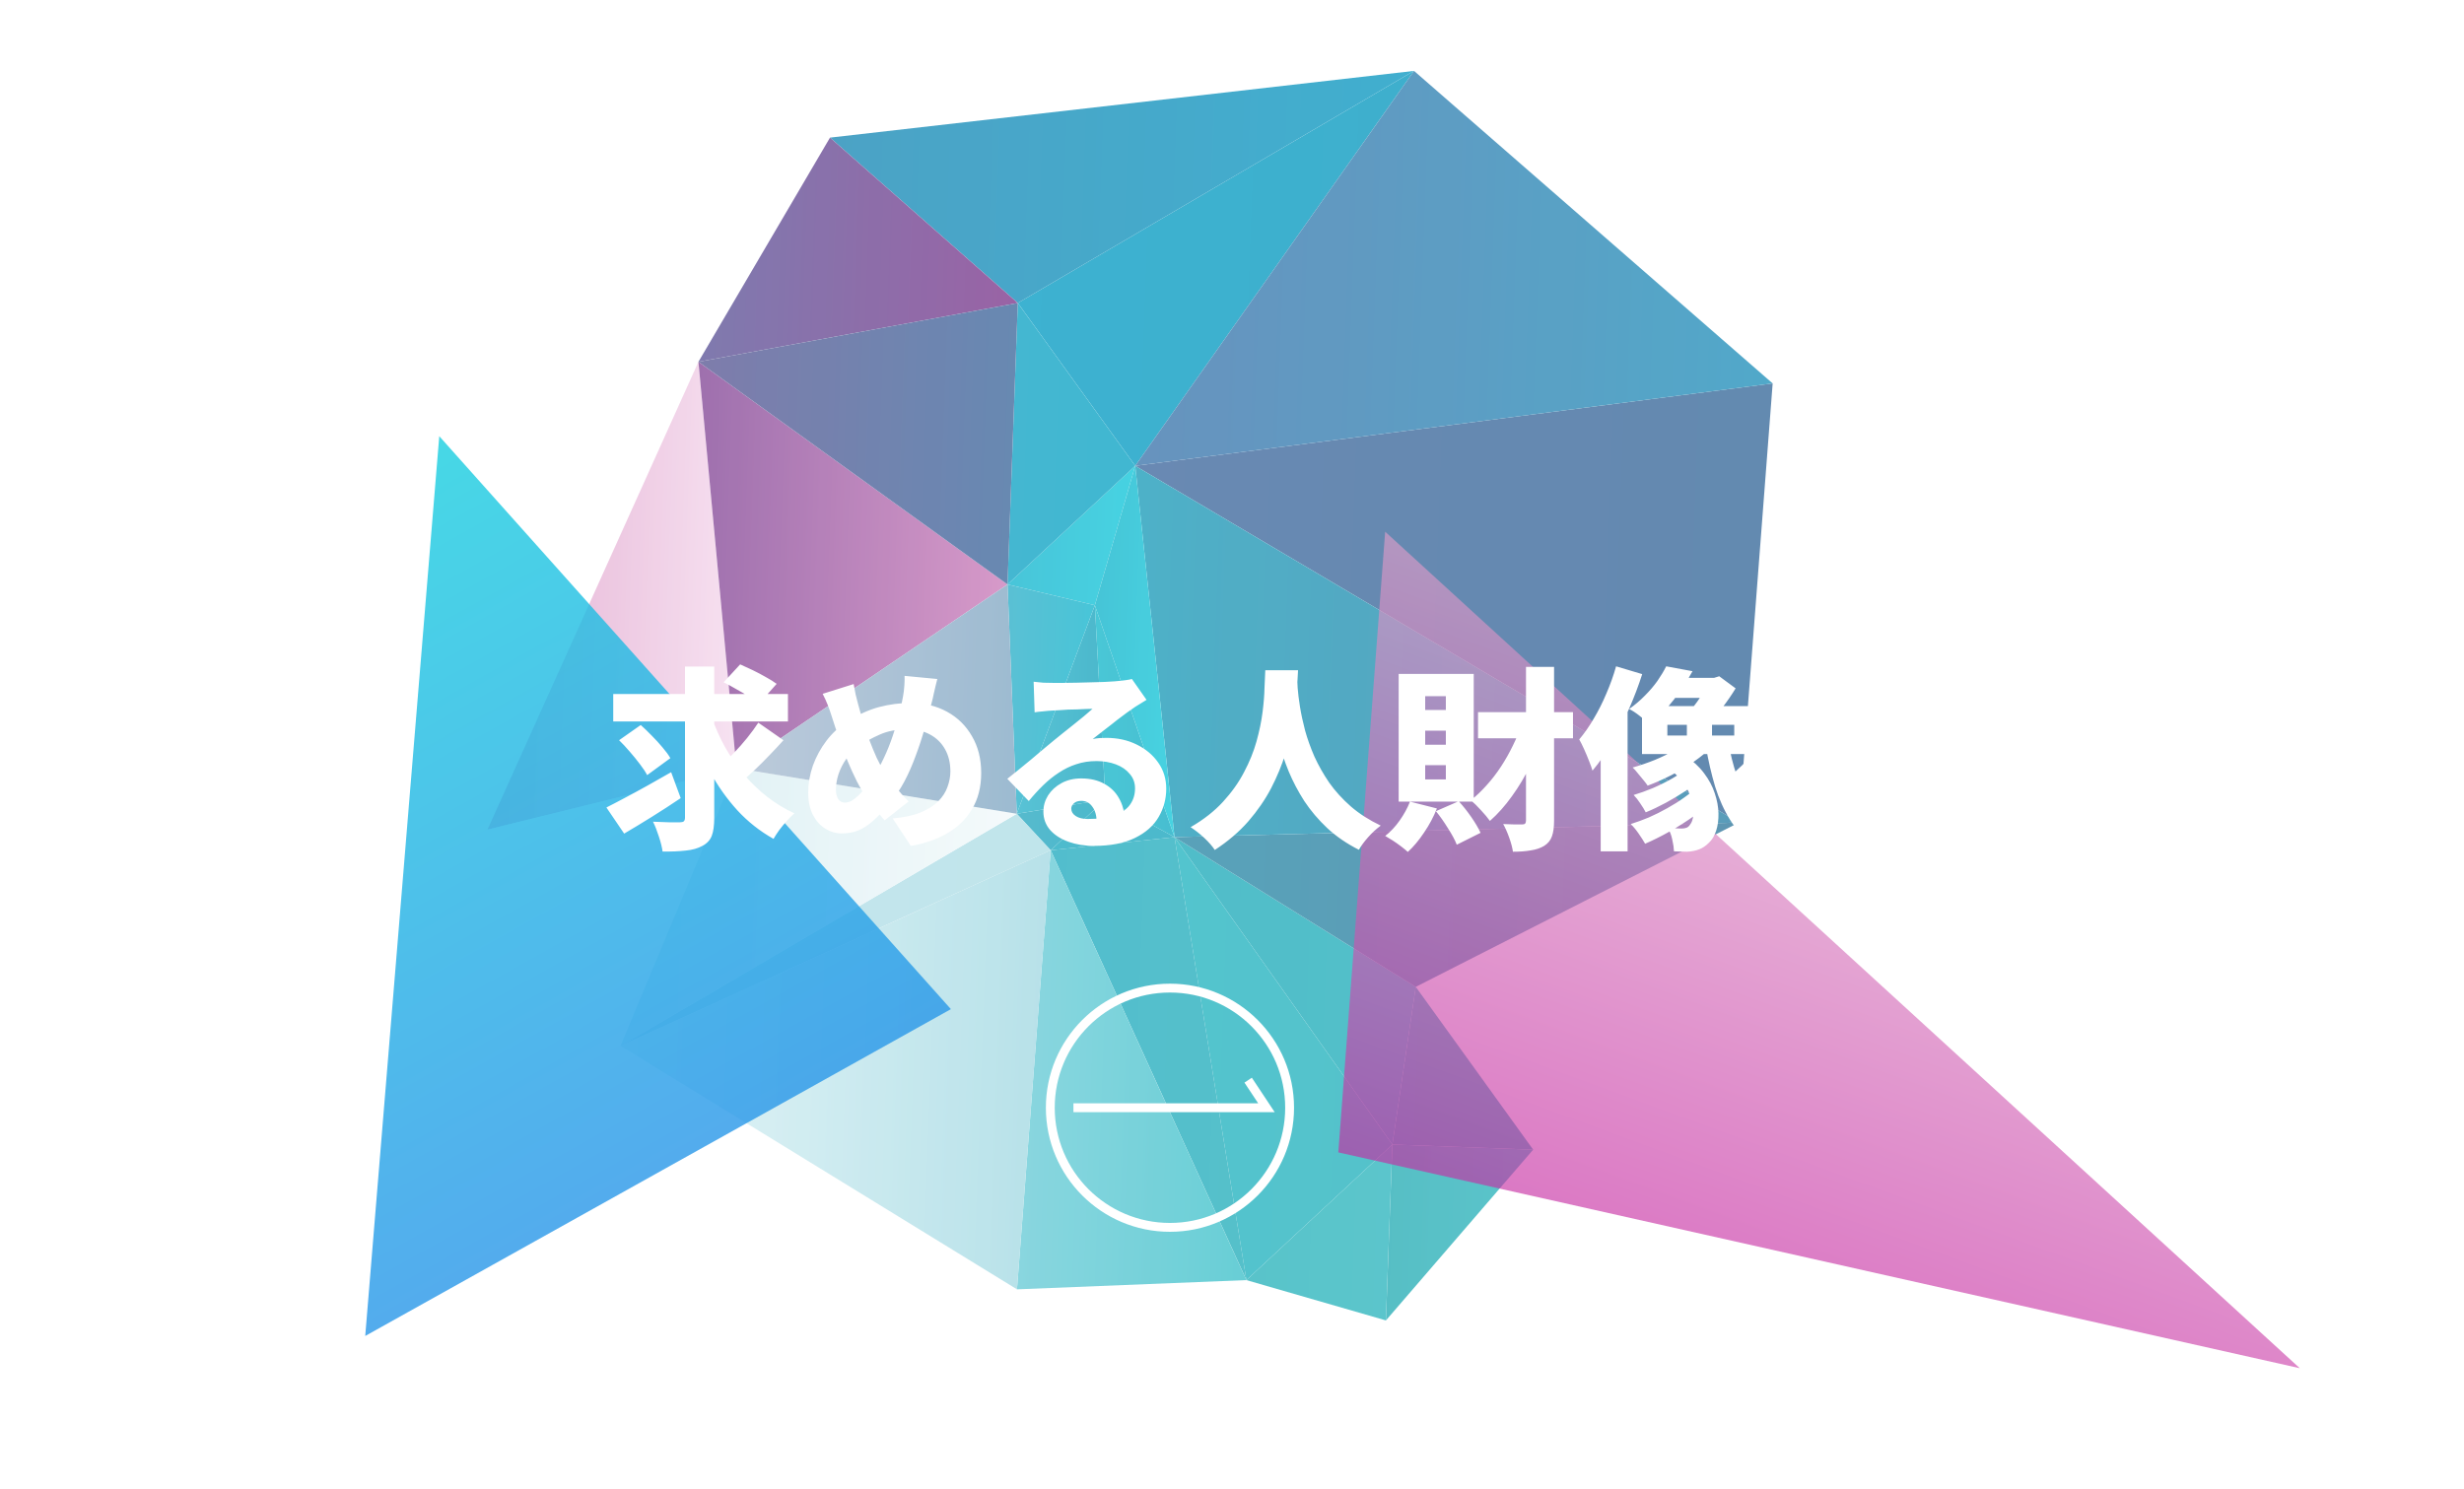 <svg width="278" height="168" viewBox="0 0 278 168" fill="none" xmlns="http://www.w3.org/2000/svg">
<g opacity="0.8" clip-path="url(#clip0_550_5484)">
<path d="M83.089 86.694L78.802 40.825L55 93.618L83.089 86.694Z" fill="url(#paint0_linear_550_5484)"/>
<path d="M157.092 129.151L140.625 144.451L156.364 149L157.092 129.151Z" fill="url(#paint1_linear_550_5484)"/>
<path d="M159.537 8L114.836 34.192L128.083 52.564L159.537 8Z" fill="url(#paint2_linear_550_5484)"/>
<path d="M159.537 8L93.648 15.529L114.836 34.192L159.537 8Z" fill="url(#paint3_linear_550_5484)"/>
<path d="M114.833 34.192L93.645 15.529L78.801 40.825L114.833 34.192Z" fill="url(#paint4_linear_550_5484)"/>
<path d="M200 43.266L128.082 52.564L196.199 92.818L200 43.266Z" fill="url(#paint5_linear_550_5484)"/>
<path d="M200 43.266L159.536 8L128.082 52.564L200 43.266Z" fill="url(#paint6_linear_550_5484)"/>
<path d="M172.979 129.731L157.095 129.151L156.367 149L172.979 129.731Z" fill="url(#paint7_linear_550_5484)"/>
<path d="M83.089 86.694L55 93.618L70.014 118.019L83.089 86.694Z" fill="url(#paint8_linear_550_5484)"/>
<path d="M128.08 52.564L113.672 65.951L123.527 68.298L128.08 52.564Z" fill="url(#paint9_linear_550_5484)"/>
<path d="M128.08 52.564L114.833 34.192L113.672 65.951L128.08 52.564Z" fill="url(#paint10_linear_550_5484)"/>
<path d="M113.672 65.951L78.801 40.825L83.088 86.694L113.672 65.951Z" fill="url(#paint11_linear_550_5484)"/>
<path d="M114.833 34.192L78.801 40.825L113.672 65.951L114.833 34.192Z" fill="url(#paint12_linear_550_5484)"/>
<path d="M124.717 90.205L114.715 91.827L118.541 95.943L124.717 90.205Z" fill="url(#paint13_linear_550_5484)"/>
<path d="M114.717 91.827L70.016 118.019L118.543 95.942L114.717 91.827Z" fill="url(#paint14_linear_550_5484)"/>
<path d="M124.717 90.205L123.528 68.298L114.715 91.827L124.717 90.205Z" fill="url(#paint15_linear_550_5484)"/>
<path d="M114.717 91.827L83.091 86.694L70.016 118.019L114.717 91.827Z" fill="url(#paint16_linear_550_5484)"/>
<path d="M123.527 68.298L113.672 65.951L114.714 91.827L123.527 68.298Z" fill="url(#paint17_linear_550_5484)"/>
<path d="M113.674 65.951L83.09 86.694L114.716 91.827L113.674 65.951Z" fill="url(#paint18_linear_550_5484)"/>
<path d="M172.978 129.731L159.733 111.359L157.094 129.151L172.978 129.731Z" fill="url(#paint19_linear_550_5484)"/>
<path d="M157.092 129.151L132.512 94.465L140.624 144.451L157.092 129.151Z" fill="url(#paint20_linear_550_5484)"/>
<path d="M132.515 94.465L118.543 95.942L140.628 144.451L132.515 94.465Z" fill="url(#paint21_linear_550_5484)"/>
<path d="M159.731 111.359L132.512 94.465L157.092 129.151L159.731 111.359Z" fill="url(#paint22_linear_550_5484)"/>
<path d="M196.197 92.818L132.512 94.465L159.731 111.36L196.197 92.818Z" fill="url(#paint23_linear_550_5484)"/>
<path d="M196.199 92.818L128.082 52.564L132.514 94.465L196.199 92.818Z" fill="url(#paint24_linear_550_5484)"/>
<path d="M124.719 90.205L118.543 95.943L132.515 94.465L124.719 90.205Z" fill="url(#paint25_linear_550_5484)"/>
<path d="M132.512 94.465L123.527 68.298L124.716 90.205L132.512 94.465Z" fill="url(#paint26_linear_550_5484)"/>
<path d="M132.512 94.465L128.081 52.564L123.527 68.298L132.512 94.465Z" fill="url(#paint27_linear_550_5484)"/>
<path d="M140.624 144.451L118.539 95.942L114.738 145.492L140.624 144.451Z" fill="url(#paint28_linear_550_5484)"/>
<path d="M118.543 95.942L70.016 118.019L114.742 145.492L118.543 95.942Z" fill="url(#paint29_linear_550_5484)"/>
</g>
<path opacity="0.8" d="M150.995 130.039L259.472 154.393L156.281 60L150.995 130.039Z" fill="url(#paint30_linear_550_5484)" fill-opacity="0.8"/>
<path opacity="0.8" d="M107.285 113.874L49.559 49.22L41.207 150.754L107.285 113.874Z" fill="url(#paint31_linear_550_5484)"/>
<g filter="url(#filter0_d_550_5484)">
<path d="M63.188 72.314H82.9V75.416H63.188V72.314ZM74.342 75.042C74.738 76.186 75.237 77.293 75.838 78.364C76.439 79.42 77.129 80.417 77.906 81.356C78.698 82.295 79.571 83.138 80.524 83.886C81.477 84.634 82.511 85.265 83.626 85.778C83.377 85.998 83.098 86.277 82.79 86.614C82.497 86.937 82.211 87.281 81.932 87.648C81.668 88.015 81.448 88.352 81.272 88.66C79.732 87.795 78.368 86.717 77.18 85.426C75.992 84.121 74.958 82.654 74.078 81.026C73.213 79.383 72.465 77.623 71.834 75.746L74.342 75.042ZM79.556 75.548L82.394 77.528C81.895 78.085 81.367 78.65 80.81 79.222C80.267 79.794 79.725 80.337 79.182 80.85C78.654 81.349 78.155 81.796 77.686 82.192L75.332 80.41C75.787 79.999 76.271 79.523 76.784 78.98C77.312 78.437 77.818 77.865 78.302 77.264C78.786 76.663 79.204 76.091 79.556 75.548ZM75.64 70.994L77.51 68.97C77.95 69.161 78.427 69.381 78.94 69.63C79.453 69.879 79.952 70.143 80.436 70.422C80.92 70.686 81.316 70.935 81.624 71.17L79.622 73.414C79.343 73.165 78.977 72.901 78.522 72.622C78.067 72.329 77.583 72.043 77.07 71.764C76.571 71.471 76.095 71.214 75.64 70.994ZM63.848 77.528L66.29 75.812C66.686 76.164 67.097 76.56 67.522 77C67.962 77.44 68.365 77.88 68.732 78.32C69.113 78.76 69.414 79.171 69.634 79.552L67.016 81.466C66.825 81.099 66.554 80.689 66.202 80.234C65.85 79.765 65.469 79.295 65.058 78.826C64.647 78.342 64.244 77.909 63.848 77.528ZM71.284 69.212H74.584V86.284C74.584 87.164 74.489 87.846 74.298 88.33C74.107 88.814 73.755 89.188 73.242 89.452C72.743 89.731 72.12 89.907 71.372 89.98C70.624 90.068 69.751 90.105 68.754 90.09C68.695 89.621 68.556 89.056 68.336 88.396C68.131 87.751 67.911 87.193 67.676 86.724C68.292 86.753 68.893 86.775 69.48 86.79C70.081 86.79 70.492 86.79 70.712 86.79C70.917 86.79 71.064 86.753 71.152 86.68C71.24 86.592 71.284 86.453 71.284 86.262V69.212ZM62.418 85.118C63.034 84.81 63.738 84.443 64.53 84.018C65.337 83.593 66.187 83.131 67.082 82.632C67.977 82.133 68.857 81.635 69.722 81.136L70.8 84.062C69.759 84.766 68.673 85.47 67.544 86.174C66.415 86.878 65.373 87.509 64.42 88.066L62.418 85.118ZM99.752 70.62C99.693 70.825 99.627 71.089 99.554 71.412C99.481 71.72 99.407 72.035 99.334 72.358C99.275 72.666 99.217 72.923 99.158 73.128C98.909 74.14 98.63 75.167 98.322 76.208C98.029 77.249 97.691 78.276 97.31 79.288C96.943 80.3 96.525 81.253 96.056 82.148C95.587 83.028 95.059 83.82 94.472 84.524C93.739 85.419 93.079 86.123 92.492 86.636C91.905 87.149 91.333 87.516 90.776 87.736C90.219 87.941 89.603 88.044 88.928 88.044C88.297 88.044 87.696 87.868 87.124 87.516C86.552 87.164 86.083 86.643 85.716 85.954C85.364 85.265 85.188 84.421 85.188 83.424C85.188 82.412 85.364 81.4 85.716 80.388C86.083 79.376 86.596 78.437 87.256 77.572C87.916 76.707 88.701 75.988 89.61 75.416C90.827 74.639 92.015 74.096 93.174 73.788C94.333 73.48 95.513 73.326 96.716 73.326C98.271 73.326 99.649 73.656 100.852 74.316C102.055 74.976 102.993 75.9 103.668 77.088C104.357 78.261 104.702 79.64 104.702 81.224C104.702 82.823 104.35 84.194 103.646 85.338C102.957 86.482 102.011 87.391 100.808 88.066C99.62 88.741 98.271 89.203 96.76 89.452L94.714 86.35C95.961 86.247 97.002 86.027 97.838 85.69C98.674 85.353 99.341 84.935 99.84 84.436C100.339 83.937 100.691 83.395 100.896 82.808C101.116 82.221 101.226 81.635 101.226 81.048C101.226 80.095 101.028 79.266 100.632 78.562C100.236 77.843 99.671 77.286 98.938 76.89C98.219 76.494 97.369 76.296 96.386 76.296C95.183 76.296 94.142 76.494 93.262 76.89C92.382 77.271 91.583 77.719 90.864 78.232C90.321 78.613 89.859 79.083 89.478 79.64C89.097 80.183 88.803 80.762 88.598 81.378C88.407 81.979 88.312 82.566 88.312 83.138C88.312 83.563 88.4 83.908 88.576 84.172C88.752 84.436 89.001 84.568 89.324 84.568C89.573 84.568 89.823 84.502 90.072 84.37C90.321 84.223 90.578 84.025 90.842 83.776C91.106 83.527 91.37 83.226 91.634 82.874C91.913 82.522 92.199 82.133 92.492 81.708C92.947 81.048 93.357 80.322 93.724 79.53C94.105 78.723 94.435 77.902 94.714 77.066C95.007 76.23 95.249 75.431 95.44 74.668C95.631 73.891 95.777 73.201 95.88 72.6C95.953 72.219 96.005 71.801 96.034 71.346C96.063 70.891 96.071 70.532 96.056 70.268L99.752 70.62ZM90.314 71.192C90.387 71.603 90.461 71.991 90.534 72.358C90.622 72.71 90.71 73.055 90.798 73.392C90.974 74.052 91.172 74.741 91.392 75.46C91.627 76.179 91.869 76.89 92.118 77.594C92.382 78.283 92.646 78.921 92.91 79.508C93.189 80.095 93.46 80.593 93.724 81.004C94.105 81.561 94.538 82.155 95.022 82.786C95.521 83.402 96.019 83.952 96.518 84.436L93.812 86.57C93.387 86.086 93.013 85.653 92.69 85.272C92.382 84.876 92.067 84.443 91.744 83.974C91.377 83.446 91.018 82.837 90.666 82.148C90.314 81.444 89.969 80.689 89.632 79.882C89.309 79.075 88.994 78.239 88.686 77.374C88.378 76.494 88.085 75.614 87.806 74.734C87.674 74.309 87.535 73.913 87.388 73.546C87.241 73.165 87.051 72.747 86.816 72.292L90.314 71.192ZM110.62 70.928C110.957 70.972 111.324 71.009 111.72 71.038C112.116 71.053 112.497 71.06 112.864 71.06C113.099 71.06 113.443 71.06 113.898 71.06C114.353 71.045 114.859 71.038 115.416 71.038C115.988 71.023 116.553 71.009 117.11 70.994C117.682 70.979 118.195 70.965 118.65 70.95C119.119 70.921 119.486 70.899 119.75 70.884C120.278 70.84 120.696 70.796 121.004 70.752C121.327 70.708 121.561 70.664 121.708 70.62L123.358 72.974C123.079 73.15 122.793 73.326 122.5 73.502C122.221 73.663 121.943 73.847 121.664 74.052C121.356 74.257 121.011 74.507 120.63 74.8C120.249 75.079 119.86 75.379 119.464 75.702C119.068 76.01 118.679 76.311 118.298 76.604C117.931 76.897 117.594 77.161 117.286 77.396C117.579 77.337 117.843 77.301 118.078 77.286C118.313 77.271 118.562 77.264 118.826 77.264C120.087 77.264 121.224 77.513 122.236 78.012C123.263 78.511 124.077 79.193 124.678 80.058C125.279 80.909 125.58 81.891 125.58 83.006C125.58 84.15 125.294 85.213 124.722 86.196C124.15 87.179 123.263 87.963 122.06 88.55C120.857 89.151 119.303 89.452 117.396 89.452C116.369 89.452 115.423 89.298 114.558 88.99C113.693 88.682 113.003 88.242 112.49 87.67C111.977 87.083 111.72 86.387 111.72 85.58C111.72 84.935 111.896 84.326 112.248 83.754C112.615 83.182 113.121 82.72 113.766 82.368C114.411 82.016 115.152 81.84 115.988 81.84C117.015 81.84 117.887 82.045 118.606 82.456C119.325 82.852 119.875 83.395 120.256 84.084C120.652 84.773 120.85 85.536 120.85 86.372L117.726 86.746C117.726 86.027 117.565 85.455 117.242 85.03C116.934 84.59 116.523 84.37 116.01 84.37C115.643 84.37 115.357 84.465 115.152 84.656C114.961 84.832 114.866 85.03 114.866 85.25C114.866 85.587 115.035 85.866 115.372 86.086C115.709 86.306 116.157 86.416 116.714 86.416C117.946 86.416 118.958 86.277 119.75 85.998C120.542 85.719 121.121 85.323 121.488 84.81C121.869 84.282 122.06 83.666 122.06 82.962C122.06 82.331 121.862 81.789 121.466 81.334C121.085 80.865 120.564 80.505 119.904 80.256C119.244 80.007 118.511 79.882 117.704 79.882C116.897 79.882 116.142 79.999 115.438 80.234C114.749 80.454 114.096 80.769 113.48 81.18C112.864 81.576 112.27 82.053 111.698 82.61C111.141 83.153 110.598 83.747 110.07 84.392L107.65 81.884C108.002 81.605 108.413 81.275 108.882 80.894C109.351 80.513 109.835 80.117 110.334 79.706C110.833 79.281 111.309 78.877 111.764 78.496C112.219 78.115 112.607 77.792 112.93 77.528C113.238 77.279 113.583 77 113.964 76.692C114.36 76.384 114.756 76.069 115.152 75.746C115.563 75.409 115.951 75.093 116.318 74.8C116.685 74.492 117 74.221 117.264 73.986C117.044 73.986 116.78 73.993 116.472 74.008C116.179 74.023 115.863 74.037 115.526 74.052C115.189 74.052 114.844 74.059 114.492 74.074C114.155 74.089 113.832 74.111 113.524 74.14C113.216 74.155 112.945 74.169 112.71 74.184C112.387 74.199 112.043 74.228 111.676 74.272C111.309 74.301 110.994 74.338 110.73 74.382L110.62 70.928ZM136.756 69.63H140.452C140.423 70.275 140.371 71.089 140.298 72.072C140.225 73.04 140.093 74.118 139.902 75.306C139.711 76.494 139.418 77.741 139.022 79.046C138.626 80.337 138.091 81.635 137.416 82.94C136.741 84.231 135.883 85.477 134.842 86.68C133.801 87.868 132.539 88.946 131.058 89.914C130.779 89.489 130.391 89.041 129.892 88.572C129.408 88.117 128.887 87.707 128.33 87.34C129.797 86.489 131.014 85.536 131.982 84.48C132.965 83.409 133.757 82.295 134.358 81.136C134.974 79.977 135.443 78.819 135.766 77.66C136.089 76.501 136.316 75.401 136.448 74.36C136.58 73.319 136.653 72.395 136.668 71.588C136.697 70.767 136.727 70.114 136.756 69.63ZM140.342 70.29C140.357 70.583 140.379 71.031 140.408 71.632C140.452 72.233 140.54 72.945 140.672 73.766C140.804 74.587 140.995 75.475 141.244 76.428C141.508 77.381 141.86 78.364 142.3 79.376C142.755 80.373 143.312 81.356 143.972 82.324C144.647 83.277 145.461 84.172 146.414 85.008C147.367 85.829 148.489 86.548 149.78 87.164C149.267 87.545 148.79 87.985 148.35 88.484C147.91 88.983 147.565 89.452 147.316 89.892C145.952 89.203 144.764 88.389 143.752 87.45C142.74 86.497 141.875 85.477 141.156 84.392C140.452 83.292 139.865 82.177 139.396 81.048C138.927 79.904 138.553 78.789 138.274 77.704C137.995 76.604 137.783 75.585 137.636 74.646C137.504 73.693 137.409 72.871 137.35 72.182C137.306 71.478 137.269 70.957 137.24 70.62L140.342 70.29ZM160.758 74.36H171.472V77.308H160.758V74.36ZM166.17 69.256H169.338V86.614C169.338 87.347 169.257 87.934 169.096 88.374C168.935 88.829 168.641 89.188 168.216 89.452C167.805 89.701 167.307 89.87 166.72 89.958C166.148 90.061 165.473 90.112 164.696 90.112C164.637 89.672 164.498 89.144 164.278 88.528C164.058 87.912 163.831 87.399 163.596 86.988C164.051 87.003 164.476 87.017 164.872 87.032C165.283 87.032 165.569 87.032 165.73 87.032C165.891 87.032 166.001 87.003 166.06 86.944C166.133 86.871 166.17 86.753 166.17 86.592V69.256ZM165.73 75.636L168.304 76.406C167.849 77.755 167.307 79.068 166.676 80.344C166.06 81.605 165.363 82.771 164.586 83.842C163.823 84.913 162.995 85.844 162.1 86.636C161.851 86.284 161.513 85.881 161.088 85.426C160.663 84.957 160.281 84.583 159.944 84.304C160.56 83.82 161.154 83.255 161.726 82.61C162.313 81.965 162.855 81.261 163.354 80.498C163.853 79.735 164.3 78.943 164.696 78.122C165.107 77.286 165.451 76.457 165.73 75.636ZM153.08 84.458L156.116 85.228C155.749 86.167 155.265 87.076 154.664 87.956C154.077 88.836 153.469 89.562 152.838 90.134C152.647 89.958 152.398 89.753 152.09 89.518C151.782 89.283 151.459 89.056 151.122 88.836C150.799 88.631 150.521 88.462 150.286 88.33C150.887 87.861 151.43 87.281 151.914 86.592C152.413 85.888 152.801 85.177 153.08 84.458ZM156.006 85.536L158.58 84.414C159.079 84.957 159.555 85.558 160.01 86.218C160.465 86.878 160.809 87.465 161.044 87.978L158.36 89.32C158.155 88.792 157.825 88.176 157.37 87.472C156.93 86.753 156.475 86.108 156.006 85.536ZM154.796 76.45V78.034H157.128V76.45H154.796ZM154.796 80.344V81.95H157.128V80.344H154.796ZM154.796 72.556V74.118H157.128V72.556H154.796ZM151.804 70.048H160.274V84.458H151.804V70.048ZM181.988 69.19L184.958 69.74C184.342 70.855 183.645 71.918 182.868 72.93C182.091 73.942 181.167 74.895 180.096 75.79C179.832 75.482 179.473 75.152 179.018 74.8C178.578 74.448 178.175 74.184 177.808 74.008C178.468 73.539 179.062 73.033 179.59 72.49C180.133 71.947 180.602 71.397 180.998 70.84C181.394 70.268 181.724 69.718 181.988 69.19ZM183 70.488H187.664V72.754H181.196L183 70.488ZM182.12 75.79V77H189.666V75.79H182.12ZM179.26 73.678H192.724V79.09H179.26V73.678ZM184.32 74.624H187.158V77.99H184.32V74.624ZM184.892 77.22L187.246 78.166C186.645 78.782 185.933 79.376 185.112 79.948C184.305 80.505 183.447 81.019 182.538 81.488C181.643 81.943 180.763 82.331 179.898 82.654C179.781 82.478 179.619 82.265 179.414 82.016C179.209 81.752 178.996 81.495 178.776 81.246C178.571 80.982 178.38 80.769 178.204 80.608C179.04 80.373 179.876 80.087 180.712 79.75C181.563 79.398 182.347 79.009 183.066 78.584C183.799 78.159 184.408 77.704 184.892 77.22ZM181.988 80.542L184.1 79.266C184.995 79.853 185.713 80.513 186.256 81.246C186.813 81.979 187.217 82.735 187.466 83.512C187.73 84.289 187.869 85.045 187.884 85.778C187.899 86.511 187.811 87.171 187.62 87.758C187.429 88.33 187.158 88.777 186.806 89.1C186.439 89.467 186.065 89.716 185.684 89.848C185.303 89.995 184.855 90.083 184.342 90.112C184.122 90.112 183.88 90.105 183.616 90.09C183.367 90.09 183.117 90.083 182.868 90.068C182.853 89.687 182.787 89.239 182.67 88.726C182.567 88.227 182.391 87.78 182.142 87.384C182.45 87.428 182.736 87.457 183 87.472C183.264 87.487 183.506 87.494 183.726 87.494C183.931 87.494 184.115 87.465 184.276 87.406C184.437 87.347 184.577 87.223 184.694 87.032C184.87 86.827 184.987 86.489 185.046 86.02C185.105 85.536 185.053 84.979 184.892 84.348C184.731 83.703 184.415 83.05 183.946 82.39C183.491 81.715 182.839 81.099 181.988 80.542ZM184.43 80.63L186.124 81.774C185.611 82.229 184.987 82.705 184.254 83.204C183.521 83.688 182.751 84.15 181.944 84.59C181.152 85.015 180.397 85.375 179.678 85.668C179.531 85.375 179.326 85.037 179.062 84.656C178.813 84.275 178.563 83.959 178.314 83.71C179.003 83.505 179.737 83.241 180.514 82.918C181.291 82.581 182.025 82.214 182.714 81.818C183.418 81.407 183.99 81.011 184.43 80.63ZM185.464 82.808L187.422 84.172C186.821 84.788 186.073 85.411 185.178 86.042C184.298 86.673 183.367 87.267 182.384 87.824C181.416 88.367 180.492 88.829 179.612 89.21C179.421 88.873 179.172 88.484 178.864 88.044C178.571 87.619 178.277 87.267 177.984 86.988C178.644 86.783 179.326 86.533 180.03 86.24C180.734 85.932 181.423 85.587 182.098 85.206C182.787 84.825 183.418 84.429 183.99 84.018C184.577 83.607 185.068 83.204 185.464 82.808ZM191.448 79.398L193.56 81.312C193.061 81.767 192.526 82.214 191.954 82.654C191.382 83.094 190.869 83.461 190.414 83.754L188.632 82.016C188.925 81.811 189.241 81.561 189.578 81.268C189.915 80.96 190.253 80.645 190.59 80.322C190.927 79.985 191.213 79.677 191.448 79.398ZM189.006 77.77C189.226 79.061 189.534 80.293 189.93 81.466C190.326 82.625 190.839 83.666 191.47 84.59C192.115 85.499 192.893 86.233 193.802 86.79C193.582 86.966 193.34 87.201 193.076 87.494C192.827 87.787 192.585 88.088 192.35 88.396C192.115 88.719 191.925 89.012 191.778 89.276C190.751 88.543 189.893 87.626 189.204 86.526C188.515 85.426 187.95 84.172 187.51 82.764C187.085 81.341 186.733 79.816 186.454 78.188L189.006 77.77ZM186.718 70.488H187.4L187.972 70.312L189.82 71.676C189.395 72.38 188.896 73.106 188.324 73.854C187.767 74.602 187.217 75.24 186.674 75.768C186.483 75.475 186.212 75.137 185.86 74.756C185.508 74.375 185.207 74.074 184.958 73.854C185.295 73.473 185.633 73.003 185.97 72.446C186.322 71.889 186.571 71.405 186.718 70.994V70.488ZM176.334 69.19L179.282 70.07C178.871 71.361 178.373 72.673 177.786 74.008C177.199 75.343 176.554 76.611 175.85 77.814C175.161 79.017 174.435 80.065 173.672 80.96C173.599 80.696 173.474 80.344 173.298 79.904C173.122 79.449 172.931 78.995 172.726 78.54C172.521 78.085 172.337 77.719 172.176 77.44C172.748 76.765 173.291 75.988 173.804 75.108C174.332 74.228 174.809 73.282 175.234 72.27C175.674 71.258 176.041 70.231 176.334 69.19ZM174.596 75.592L177.544 72.644L177.632 72.688V90.068H174.596V75.592Z" fill="white"/>
</g>
<circle cx="132" cy="125" r="13.5" stroke="white"/>
<path d="M121.109 125H142.887L140.822 121.889" stroke="white"/>
<defs>
<filter id="filter0_d_550_5484" x="35" y="61" width="198" height="48" filterUnits="userSpaceOnUse" color-interpolation-filters="sRGB">
<feFlood flood-opacity="0" result="BackgroundImageFix"/>
<feColorMatrix in="SourceAlpha" type="matrix" values="0 0 0 0 0 0 0 0 0 0 0 0 0 0 0 0 0 0 127 0" result="hardAlpha"/>
<feOffset dx="6" dy="6"/>
<feGaussianBlur stdDeviation="5"/>
<feComposite in2="hardAlpha" operator="out"/>
<feColorMatrix type="matrix" values="0 0 0 0 0.016 0 0 0 0 0.388 0 0 0 0 0.31 0 0 0 0.86 0"/>
<feBlend mode="normal" in2="BackgroundImageFix" result="effect1_dropShadow_550_5484"/>
<feBlend mode="normal" in="SourceGraphic" in2="effect1_dropShadow_550_5484" result="shape"/>
</filter>
<linearGradient id="paint0_linear_550_5484" x1="90.146" y1="68.039" x2="55.728" y2="66.777" gradientUnits="userSpaceOnUse">
<stop stop-color="#FAE8F6"/>
<stop offset="1" stop-color="#DE9FC9"/>
</linearGradient>
<linearGradient id="paint1_linear_550_5484" x1="160.119" y1="139.172" x2="140.567" y2="138.453" gradientUnits="userSpaceOnUse">
<stop stop-color="#33B8BF"/>
<stop offset="1" stop-color="#2FB4BD"/>
</linearGradient>
<linearGradient id="paint2_linear_550_5484" x1="158.437" y1="30.789" x2="100.192" y2="28.654" gradientUnits="userSpaceOnUse">
<stop stop-color="#0E9BC1"/>
<stop offset="1" stop-color="#0BA0C6"/>
</linearGradient>
<linearGradient id="paint3_linear_550_5484" x1="192.286" y1="23.087" x2="-5.775" y2="15.821" gradientUnits="userSpaceOnUse">
<stop stop-color="#0AA3C9"/>
<stop offset="1" stop-color="#3373A5"/>
</linearGradient>
<linearGradient id="paint4_linear_550_5484" x1="135.435" y1="29.948" x2="76.315" y2="27.779" gradientUnits="userSpaceOnUse">
<stop stop-color="#932B88"/>
<stop offset="1" stop-color="#5C5B9B"/>
</linearGradient>
<linearGradient id="paint5_linear_550_5484" x1="224.42" y1="68.982" x2="89.987" y2="64.051" gradientUnits="userSpaceOnUse">
<stop stop-color="#396D9A"/>
<stop offset="1" stop-color="#476BA2"/>
</linearGradient>
<linearGradient id="paint6_linear_550_5484" x1="250.727" y1="34.172" x2="122.543" y2="29.47" gradientUnits="userSpaceOnUse">
<stop stop-color="#12A6C6"/>
<stop offset="1" stop-color="#4475AC"/>
</linearGradient>
<linearGradient id="paint7_linear_550_5484" x1="172.342" y1="139.618" x2="151.918" y2="138.871" gradientUnits="userSpaceOnUse">
<stop stop-color="#31B6BD"/>
<stop offset="1" stop-color="#2BACB5"/>
</linearGradient>
<linearGradient id="paint8_linear_550_5484" x1="82.239" y1="102.531" x2="45.174" y2="101.17" gradientUnits="userSpaceOnUse">
<stop stop-color="#FEFEFD"/>
<stop offset="1" stop-color="#FEFEFE"/>
</linearGradient>
<linearGradient id="paint9_linear_550_5484" x1="129.842" y1="60.55" x2="113.625" y2="59.955" gradientUnits="userSpaceOnUse">
<stop stop-color="#18CADC"/>
<stop offset="1" stop-color="#1AB6CF"/>
</linearGradient>
<linearGradient id="paint10_linear_550_5484" x1="127.886" y1="50.54" x2="113.987" y2="50.031" gradientUnits="userSpaceOnUse">
<stop stop-color="#11A5C5"/>
<stop offset="1" stop-color="#15A5C6"/>
</linearGradient>
<linearGradient id="paint11_linear_550_5484" x1="116.349" y1="65.023" x2="72.651" y2="63.422" gradientUnits="userSpaceOnUse">
<stop stop-color="#D284BE"/>
<stop offset="1" stop-color="#7B4494"/>
</linearGradient>
<linearGradient id="paint12_linear_550_5484" x1="121.711" y1="50.314" x2="65.006" y2="48.232" gradientUnits="userSpaceOnUse">
<stop stop-color="#3C6EA0"/>
<stop offset="1" stop-color="#685693"/>
</linearGradient>
<linearGradient id="paint13_linear_550_5484" x1="124.337" y1="93.141" x2="104.481" y2="92.413" gradientUnits="userSpaceOnUse">
<stop stop-color="#1EA6BE"/>
<stop offset="1" stop-color="#3CADC4"/>
</linearGradient>
<linearGradient id="paint14_linear_550_5484" x1="260.872" y1="111.066" x2="-25.053" y2="100.577" gradientUnits="userSpaceOnUse">
<stop stop-color="#99D5DF"/>
<stop offset="1" stop-color="#C7E6ED"/>
</linearGradient>
<linearGradient id="paint15_linear_550_5484" x1="126.797" y1="80.313" x2="114.881" y2="79.876" gradientUnits="userSpaceOnUse">
<stop stop-color="#19A2BC"/>
<stop offset="1" stop-color="#2FB4CB"/>
</linearGradient>
<linearGradient id="paint16_linear_550_5484" x1="130.661" y1="104.304" x2="55.775" y2="101.557" gradientUnits="userSpaceOnUse">
<stop stop-color="#FEFEFE"/>
<stop offset="1" stop-color="#C7E6ED"/>
</linearGradient>
<linearGradient id="paint17_linear_550_5484" x1="122.859" y1="79.174" x2="111.513" y2="78.758" gradientUnits="userSpaceOnUse">
<stop stop-color="#1BB6CE"/>
<stop offset="1" stop-color="#35AFC8"/>
</linearGradient>
<linearGradient id="paint18_linear_550_5484" x1="128.717" y1="79.391" x2="77.447" y2="77.508" gradientUnits="userSpaceOnUse">
<stop stop-color="#73A1C0"/>
<stop offset="1" stop-color="#B3C1D4"/>
</linearGradient>
<linearGradient id="paint19_linear_550_5484" x1="178.337" y1="120.957" x2="157.157" y2="120.18" gradientUnits="userSpaceOnUse">
<stop stop-color="#28A7B1"/>
<stop offset="1" stop-color="#27A9B5"/>
</linearGradient>
<linearGradient id="paint20_linear_550_5484" x1="157.145" y1="120.181" x2="131.332" y2="119.234" gradientUnits="userSpaceOnUse">
<stop stop-color="#29B3BD"/>
<stop offset="1" stop-color="#28B5C2"/>
</linearGradient>
<linearGradient id="paint21_linear_550_5484" x1="141.264" y1="119.6" x2="115.27" y2="118.645" gradientUnits="userSpaceOnUse">
<stop stop-color="#2AB0BD"/>
<stop offset="1" stop-color="#27ADC1"/>
</linearGradient>
<linearGradient id="paint22_linear_550_5484" x1="159.423" y1="112.313" x2="119.709" y2="110.858" gradientUnits="userSpaceOnUse">
<stop stop-color="#28B0BC"/>
<stop offset="1" stop-color="#22ABBC"/>
</linearGradient>
<linearGradient id="paint23_linear_550_5484" x1="246.018" y1="104.556" x2="17.817" y2="96.187" gradientUnits="userSpaceOnUse">
<stop stop-color="#3D7098"/>
<stop offset="1" stop-color="#20A6B8"/>
</linearGradient>
<linearGradient id="paint24_linear_550_5484" x1="236.145" y1="77.364" x2="93.413" y2="72.129" gradientUnits="userSpaceOnUse">
<stop stop-color="#3B749E"/>
<stop offset="1" stop-color="#19AAC3"/>
</linearGradient>
<linearGradient id="paint25_linear_550_5484" x1="150.81" y1="94.111" x2="113.748" y2="92.752" gradientUnits="userSpaceOnUse">
<stop stop-color="#19A5BD"/>
<stop offset="1" stop-color="#24ABC1"/>
</linearGradient>
<linearGradient id="paint26_linear_550_5484" x1="133.824" y1="81.563" x2="122.792" y2="81.158" gradientUnits="userSpaceOnUse">
<stop stop-color="#1AACC3"/>
<stop offset="1" stop-color="#1BBACD"/>
</linearGradient>
<linearGradient id="paint27_linear_550_5484" x1="133.008" y1="73.584" x2="123.078" y2="73.22" gradientUnits="userSpaceOnUse">
<stop stop-color="#19C8DA"/>
<stop offset="1" stop-color="#18B5CC"/>
</linearGradient>
<linearGradient id="paint28_linear_550_5484" x1="146.349" y1="121.773" x2="115.373" y2="120.637" gradientUnits="userSpaceOnUse">
<stop stop-color="#3AC0C9"/>
<stop offset="1" stop-color="#6CCCD7"/>
</linearGradient>
<linearGradient id="paint29_linear_550_5484" x1="126.906" y1="121.06" x2="58.282" y2="118.543" gradientUnits="userSpaceOnUse">
<stop stop-color="#9AD5E0"/>
<stop offset="1" stop-color="#EDF9FA"/>
</linearGradient>
<linearGradient id="paint30_linear_550_5484" x1="188.196" y1="160.87" x2="216.997" y2="82.317" gradientUnits="userSpaceOnUse">
<stop stop-color="#C00D98"/>
<stop offset="1" stop-color="#DE9FC9"/>
</linearGradient>
<linearGradient id="paint31_linear_550_5484" x1="83.171" y1="148.284" x2="17.769" y2="31.098" gradientUnits="userSpaceOnUse">
<stop stop-color="#2B8BEB"/>
<stop offset="1" stop-color="#13E3DC"/>
</linearGradient>
<clipPath id="clip0_550_5484">
<rect width="145" height="141" fill="white" transform="translate(55 8)"/>
</clipPath>
</defs>
</svg>
